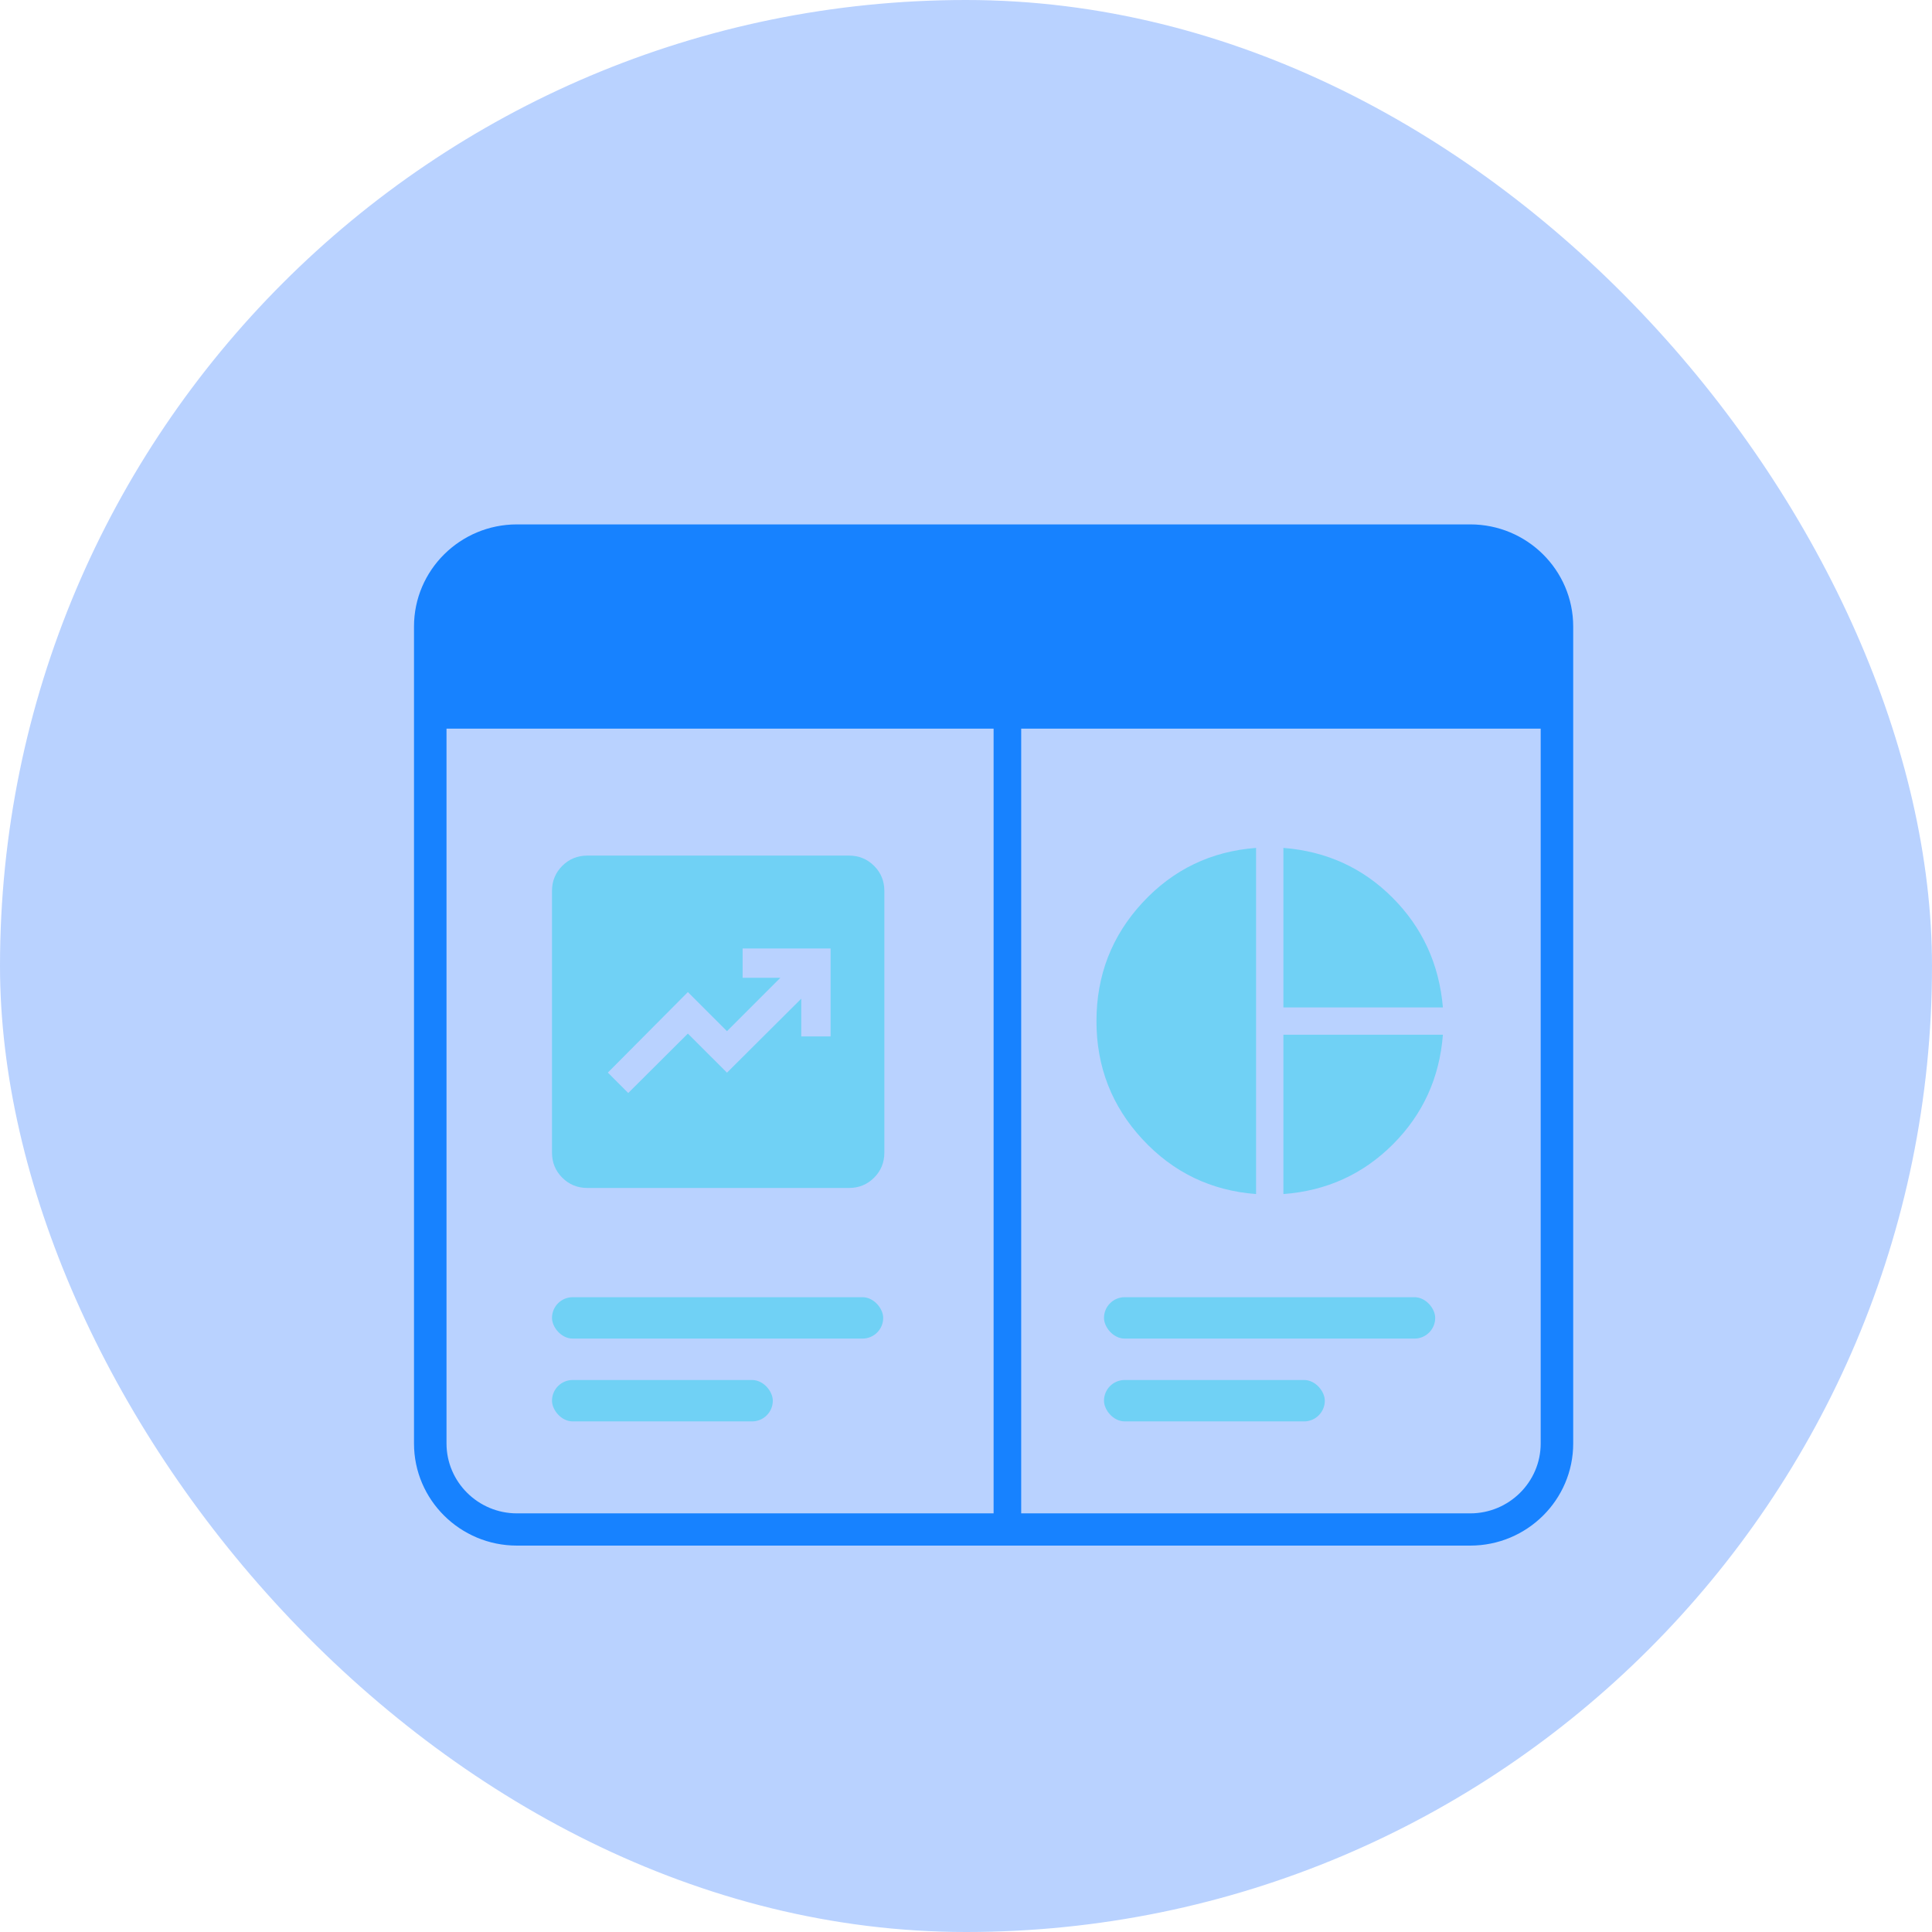 <svg xmlns="http://www.w3.org/2000/svg" fill="none" viewBox="0 0 70 70" height="70" width="70">
<rect fill-opacity="0.3" fill="#1769FF" rx="35" height="70" width="70"></rect>
<path fill="#1782FF" d="M53.271 19H18.729C16.672 19 15 20.659 15 22.7V52.3C15 54.341 16.672 56 18.729 56H53.271C55.328 56 57 54.341 57 52.3V22.7C57 20.659 55.328 19 53.271 19ZM16.178 22.7C16.178 21.306 17.324 20.168 18.729 20.168H53.271C54.676 20.168 55.822 21.306 55.822 22.7V25.232H16.178V22.7ZM53.271 54.832H18.729C17.324 54.832 16.178 53.694 16.178 52.3V26.4H55.822V52.3C55.822 53.694 54.676 54.832 53.271 54.832Z"></path>
<path fill="#70D1F5" d="M46.5 36.5V30.721C48.063 30.845 49.383 31.448 50.46 32.531C51.538 33.614 52.144 34.937 52.279 36.5H46.5ZM45.51 43.263C43.877 43.139 42.504 42.477 41.393 41.277C40.282 40.077 39.727 38.651 39.727 37C39.727 35.338 40.282 33.907 41.393 32.706C42.504 31.506 43.877 30.845 45.51 30.721V43.263ZM46.5 43.263V37.49H52.279C52.158 39.049 51.555 40.371 50.471 41.458C49.386 42.544 48.063 43.146 46.5 43.263Z"></path>
<rect fill="#1782FF" rx="1" height="6" width="40" y="20" x="16"></rect>
<line stroke="#1782FF" y2="56" x2="36.5" y1="26" x1="36.5"></line>
<rect fill="#70D1F5" rx="0.75" height="1.5" width="12" y="47" x="20"></rect>
<rect fill="#70D1F5" rx="0.75" height="1.5" width="12" y="47" x="40"></rect>
<rect fill="#70D1F5" rx="0.75" height="1.5" width="8" y="50" x="20"></rect>
<rect fill="#70D1F5" rx="0.75" height="1.5" width="8" y="50" x="40"></rect>
<path fill="#70D1F5" d="M22.762 39.602L24.923 37.449L26.34 38.865L29.031 36.184V37.552H30.094V34.365H26.906V35.427H28.274L26.34 37.361L24.923 35.945L22.023 38.862L22.762 39.602ZM21.28 43.042C20.923 43.042 20.62 42.918 20.372 42.67C20.124 42.422 20 42.119 20 41.761V32.281C20 31.923 20.124 31.62 20.372 31.372C20.62 31.124 20.923 31 21.28 31H30.761C31.119 31 31.422 31.124 31.67 31.372C31.918 31.62 32.042 31.923 32.042 32.281V41.761C32.042 42.119 31.918 42.422 31.67 42.67C31.422 42.918 31.119 43.042 30.761 43.042H21.28Z"></path>
</svg>
